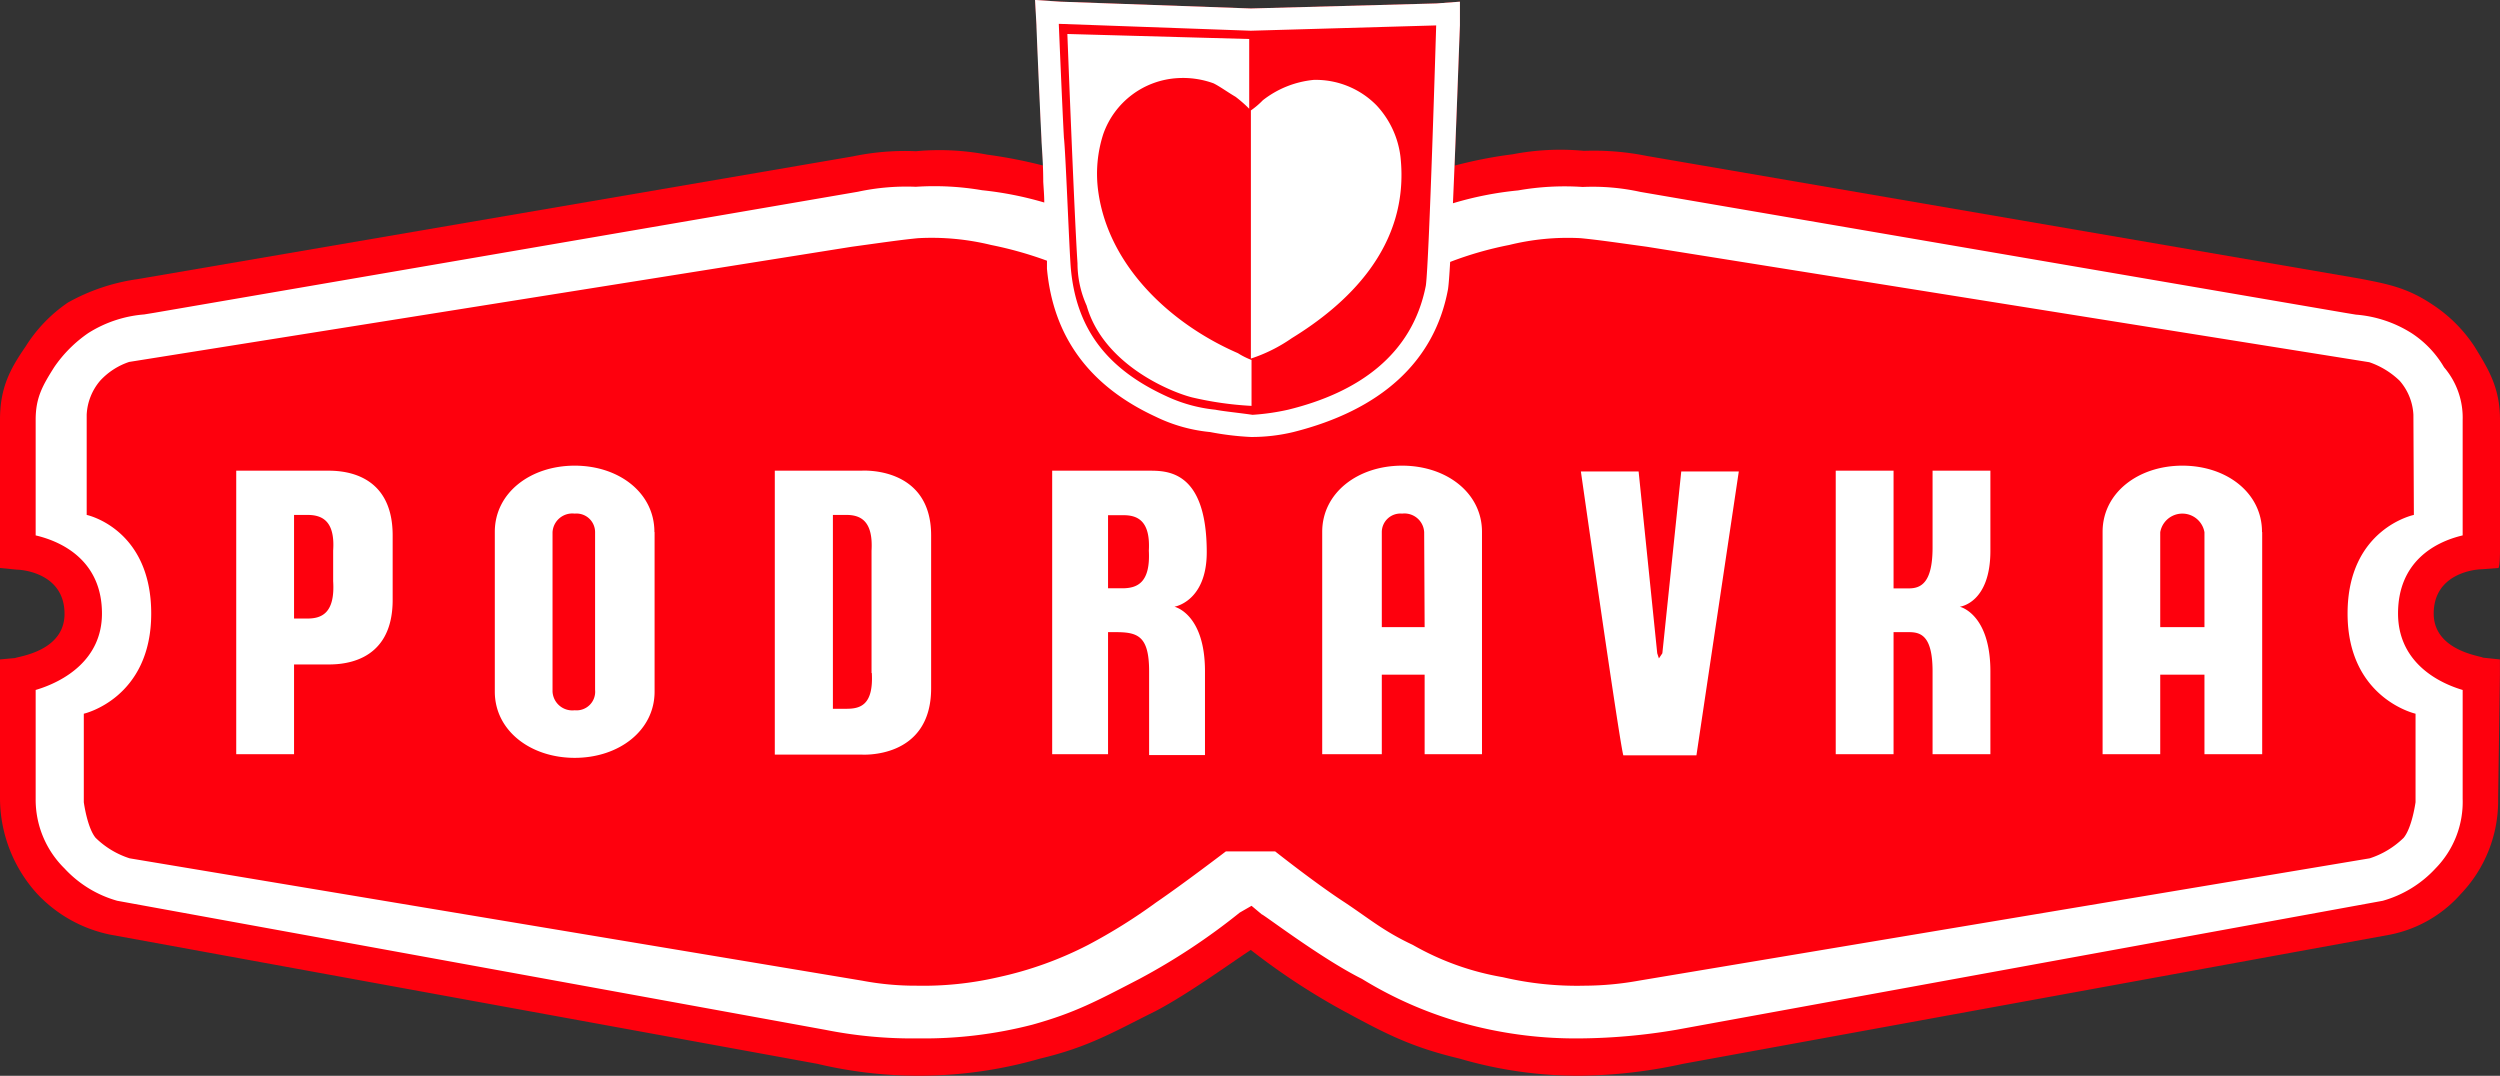 <svg xmlns="http://www.w3.org/2000/svg" viewBox="0 0 268.49 115.54"><rect x="0" y="0" width="268.49" height="115.54" fill="#333333" stroke="none"/><defs><style>.cls-1{fill:#fe000d;fill-rule:evenodd;}.cls-2{fill:#fff;}</style></defs><g id="Layer_2" data-name="Layer 2"><g id="Layer_5" data-name="Layer 5"><path class="cls-1" d="M266.48,61.14,268.3,61c.19,0,.19-1.83.19-1.83V45.08c0-3.47-1.27-5.47-2.73-7.85a15.6,15.6,0,0,0-4.57-4.55c-2.73-1.83-4.92-2.2-7.66-2.74l-1.1-.19-75.56-13a28.82,28.82,0,0,0-6.76-.55,27,27,0,0,0-7.66.37,47.49,47.49,0,0,0-6.24,1.22c.26-6.29.49-12.88.58-15.11V.18l-2.54.19L134.34.91,113.89.18,111.16,0l.18,2.72c0,.38.37,9,.54,12.24,0,.4.1,1.46.15,2.82a51.53,51.53,0,0,0-6-1.17,27.35,27.35,0,0,0-7.66-.37,27.22,27.22,0,0,0-6.75.55l-75.75,13-1.11.19A21.38,21.38,0,0,0,7.3,32.49a15.94,15.94,0,0,0-4.56,4.74C1.1,39.61,0,41.61,0,45.08V61l1.82.18c.55,0,5.11.37,5.11,4.75,0,4-4.92,4.56-5.3,4.74L0,70.82v15A15.3,15.3,0,0,0,4,96a14.83,14.83,0,0,0,7.85,4.38l75.93,13.87a47,47,0,0,0,23.92-.56c5.29-1.26,8-2.92,12.4-5.1,3.48-1.82,8-5.11,10.23-6.57a72.79,72.79,0,0,0,10,6.57c4.39,2.37,7.13,3.84,12.42,5.1a45.35,45.35,0,0,0,13,1.84,53.83,53.83,0,0,0,11-1.28l75.92-13.87A13.69,13.69,0,0,0,264.29,96a14.47,14.47,0,0,0,4-10.22l.19-13.33V70.82l-1.82-.19c-.19-.18-5.29-.72-5.29-4.74C261.38,61.51,265.94,61.14,266.48,61.14Z"/><path class="cls-2" d="M115.72,28.29c-.36-5.47-1.09-24.64-1.09-24.64l19.53.54v7.49a14,14,0,0,0-1.46-1.28c-.92-.54-1.65-1.09-2.37-1.45a9.58,9.58,0,0,0-3.84-.56,9,9,0,0,0-8,6,13.88,13.88,0,0,0-.54,6.19c1.11,8.05,7.85,14.25,15,17.35a8,8,0,0,0,1.46.73v4.93a36.19,36.19,0,0,1-6.38-.91c-2.2-.55-9.51-3.47-11.33-9.86A11.08,11.08,0,0,1,115.72,28.29Zm34.68-11.5a9.8,9.8,0,0,0-2.56-5.47,9.15,9.15,0,0,0-6.75-2.74,10.48,10.48,0,0,0-5.47,2.19,8.62,8.62,0,0,1-1.28,1.09V38.51a16.85,16.85,0,0,0,4.39-2.19C144.38,32.85,151.5,26.65,150.4,16.79Zm107.14,49.1c0,4.93,3.84,7.29,6.94,8.21V85.79a10.21,10.21,0,0,1-2.92,7.48,12.21,12.21,0,0,1-5.66,3.47L180,110.6a64.28,64.28,0,0,1-10.22.92,45.07,45.07,0,0,1-12-1.47,42.64,42.64,0,0,1-11.51-4.92c-4.38-2.19-10.58-6.93-10.76-6.93l-1.1-.92-1.27.73a68.86,68.86,0,0,1-10.77,7.12c-4.57,2.37-6.94,3.65-11.51,4.92a46.44,46.44,0,0,1-12.22,1.47,47.8,47.8,0,0,1-10-.92L12.59,96.74a12.21,12.21,0,0,1-5.66-3.47,10.36,10.36,0,0,1-3.1-7.48V74.1c3.1-.92,7.12-3.28,7.12-8.21,0-5.48-4-7.66-7.12-8.39V45.08c0-2.37.73-3.65,2-5.66a14.07,14.07,0,0,1,3.65-3.65,13.17,13.17,0,0,1,6-2l1.1-.18,75.57-13a24.62,24.62,0,0,1,6.21-.53,30.35,30.35,0,0,1,7.11.37,37,37,0,0,1,6.68,1.32c0-.75-.07-1.51-.11-2.25,0-2.18-.19-4-.19-4.56-.17-3.28-.54-11.86-.54-12.24L111.16,0l2.73.18,20.45.73L154.25.37l2.54-.19V2.72c-.11,2.71-.43,11.88-.75,19.11a36.39,36.39,0,0,1,7-1.38,28.79,28.79,0,0,1,6.93-.37,23.85,23.85,0,0,1,6.2.53l75.75,13,1.09.18a13.09,13.09,0,0,1,6,2,11,11,0,0,1,3.47,3.65,8.31,8.31,0,0,1,2,5.66V57.5C261.38,58.23,257.54,60.41,257.54,65.89ZM113.71,2.56s.37,8.93.55,12.23c.18,1.45.55,11.49.73,13.87.55,6.74,4,11,10.23,13.87A16.25,16.25,0,0,0,130.51,44c.91.18,2.74.36,4,.55a24.34,24.34,0,0,0,3.83-.55c7.48-1.83,13.33-5.85,14.79-13.33.36-2.55,1.11-27.94,1.11-27.94l-19.91.57Zm145.48,42a6,6,0,0,0-1.47-3.66,8.71,8.71,0,0,0-3.27-2l-77.59-12.4c-2.73-.37-5.1-.73-7.11-.92a26.2,26.2,0,0,0-7.67.73,38,38,0,0,0-6.34,1.82c-.08,1.43-.16,2.48-.23,2.93-1.45,7.84-7.29,13-16.61,15.34a19.13,19.13,0,0,1-4.56.53,30.37,30.37,0,0,1-4.38-.53,17,17,0,0,1-5.85-1.65c-7.11-3.29-11-8.58-11.67-15.89,0-.23,0-.52,0-.86a40.34,40.34,0,0,0-6-1.69,26.85,26.85,0,0,0-7.84-.73c-2,.19-4.38.55-7.12.92L13.87,38.87a7.44,7.44,0,0,0-3.1,2,6.06,6.06,0,0,0-1.46,3.66V55.3s6.93,1.46,6.93,10.59S9,76.65,9,76.65v9.5s.36,2.73,1.27,3.83a9.25,9.25,0,0,0,3.65,2.2l78.67,13.14a30.74,30.74,0,0,0,5.85.54,35.74,35.74,0,0,0,8.76-.91,39,39,0,0,0,9.66-3.47,59.36,59.36,0,0,0,7.3-4.56c2.93-2,7.49-5.48,7.49-5.48h5.3s4.38,3.47,7.48,5.48c2.73,1.82,4.19,3.1,7.3,4.56a29.4,29.4,0,0,0,9.68,3.47,34.78,34.78,0,0,0,8.75.91,33.49,33.49,0,0,0,5.84-.54l78.5-13.14a9.31,9.31,0,0,0,3.64-2.2c.91-1.1,1.28-3.83,1.28-3.83v-9.5s-7.3-1.64-7.3-10.76,7.12-10.59,7.12-10.59ZM126.13,65.16s3.28.73,3.28,6.93v9h-6v-9c0-3.84-1.26-4.2-3.63-4.2H119V81h-6V50.55h10.39c2,0,6.21,0,6.21,8.77C129.59,64.61,126.13,65.16,126.13,65.16Zm-2.75-6c.19-3.28-1.26-3.83-2.73-3.83H119v7.85h1.63C122.12,63.15,123.57,62.6,123.38,59.13Zm35.78-2V81H153V72.46H148.4V81H142V57.12c0-4.2,3.83-7.11,8.58-7.11S159.16,52.92,159.16,57.12Zm-6.21,0a2.12,2.12,0,0,0-2.37-2,2,2,0,0,0-2.18,2V67.35H153Zm90,0V81h-6.2V72.46H232V81h-6.19V57.12c0-4.2,3.83-7.11,8.57-7.11S242.93,52.92,242.93,57.12Zm-6.2,0a2.41,2.41,0,0,0-4.75,0V67.35h4.75Zm-58.22,13-.37.55-.18-.55-2-19.53h-6.2s4.19,29.39,4.56,30.49h7.85l4.55-30.49h-6.18Zm-108.23-13V74.28c0,4.19-3.84,7.11-8.58,7.11s-8.58-2.92-8.58-7.11V57.12c0-4.19,3.82-7.11,8.58-7.11S70.28,52.93,70.28,57.12Zm-6.39,0a2,2,0,0,0-2.19-2,2.13,2.13,0,0,0-2.38,2V74.28a2.13,2.13,0,0,0,2.38,2,2,2,0,0,0,2.19-2.19Zm143.64,1.65c0,3.83-1.28,4.38-2.55,4.38h-1.64V50.55h-6.21V81h6.21V67.89H205c1.27,0,2.55.36,2.55,4.21V81h6.21V72.1c0-6.21-3.29-6.94-3.29-6.94s3.29-.36,3.29-6V50.55h-6.21ZM42.17,57.5v6.93c0,7.12-6,6.93-7.12,6.93H31.58V81H25.37V50.55h9.68C36.14,50.55,42.17,50.38,42.17,57.5Zm-6.39,4.92V59.13C36,55.85,34.51,55.3,33,55.3H31.58V66.43H33C34.51,66.43,36,65.89,35.78,62.42ZM100,57.5V73.92c0,7.67-7.49,7.12-7.49,7.12h-9.3V50.55h9.3S100,50,100,57.5Zm-6.4,14.78V59.13c.19-3.28-1.26-3.83-2.73-3.83H89.45V76.12H90.9C92.37,76.12,93.82,75.75,93.63,72.28Z"/></g></g></svg>